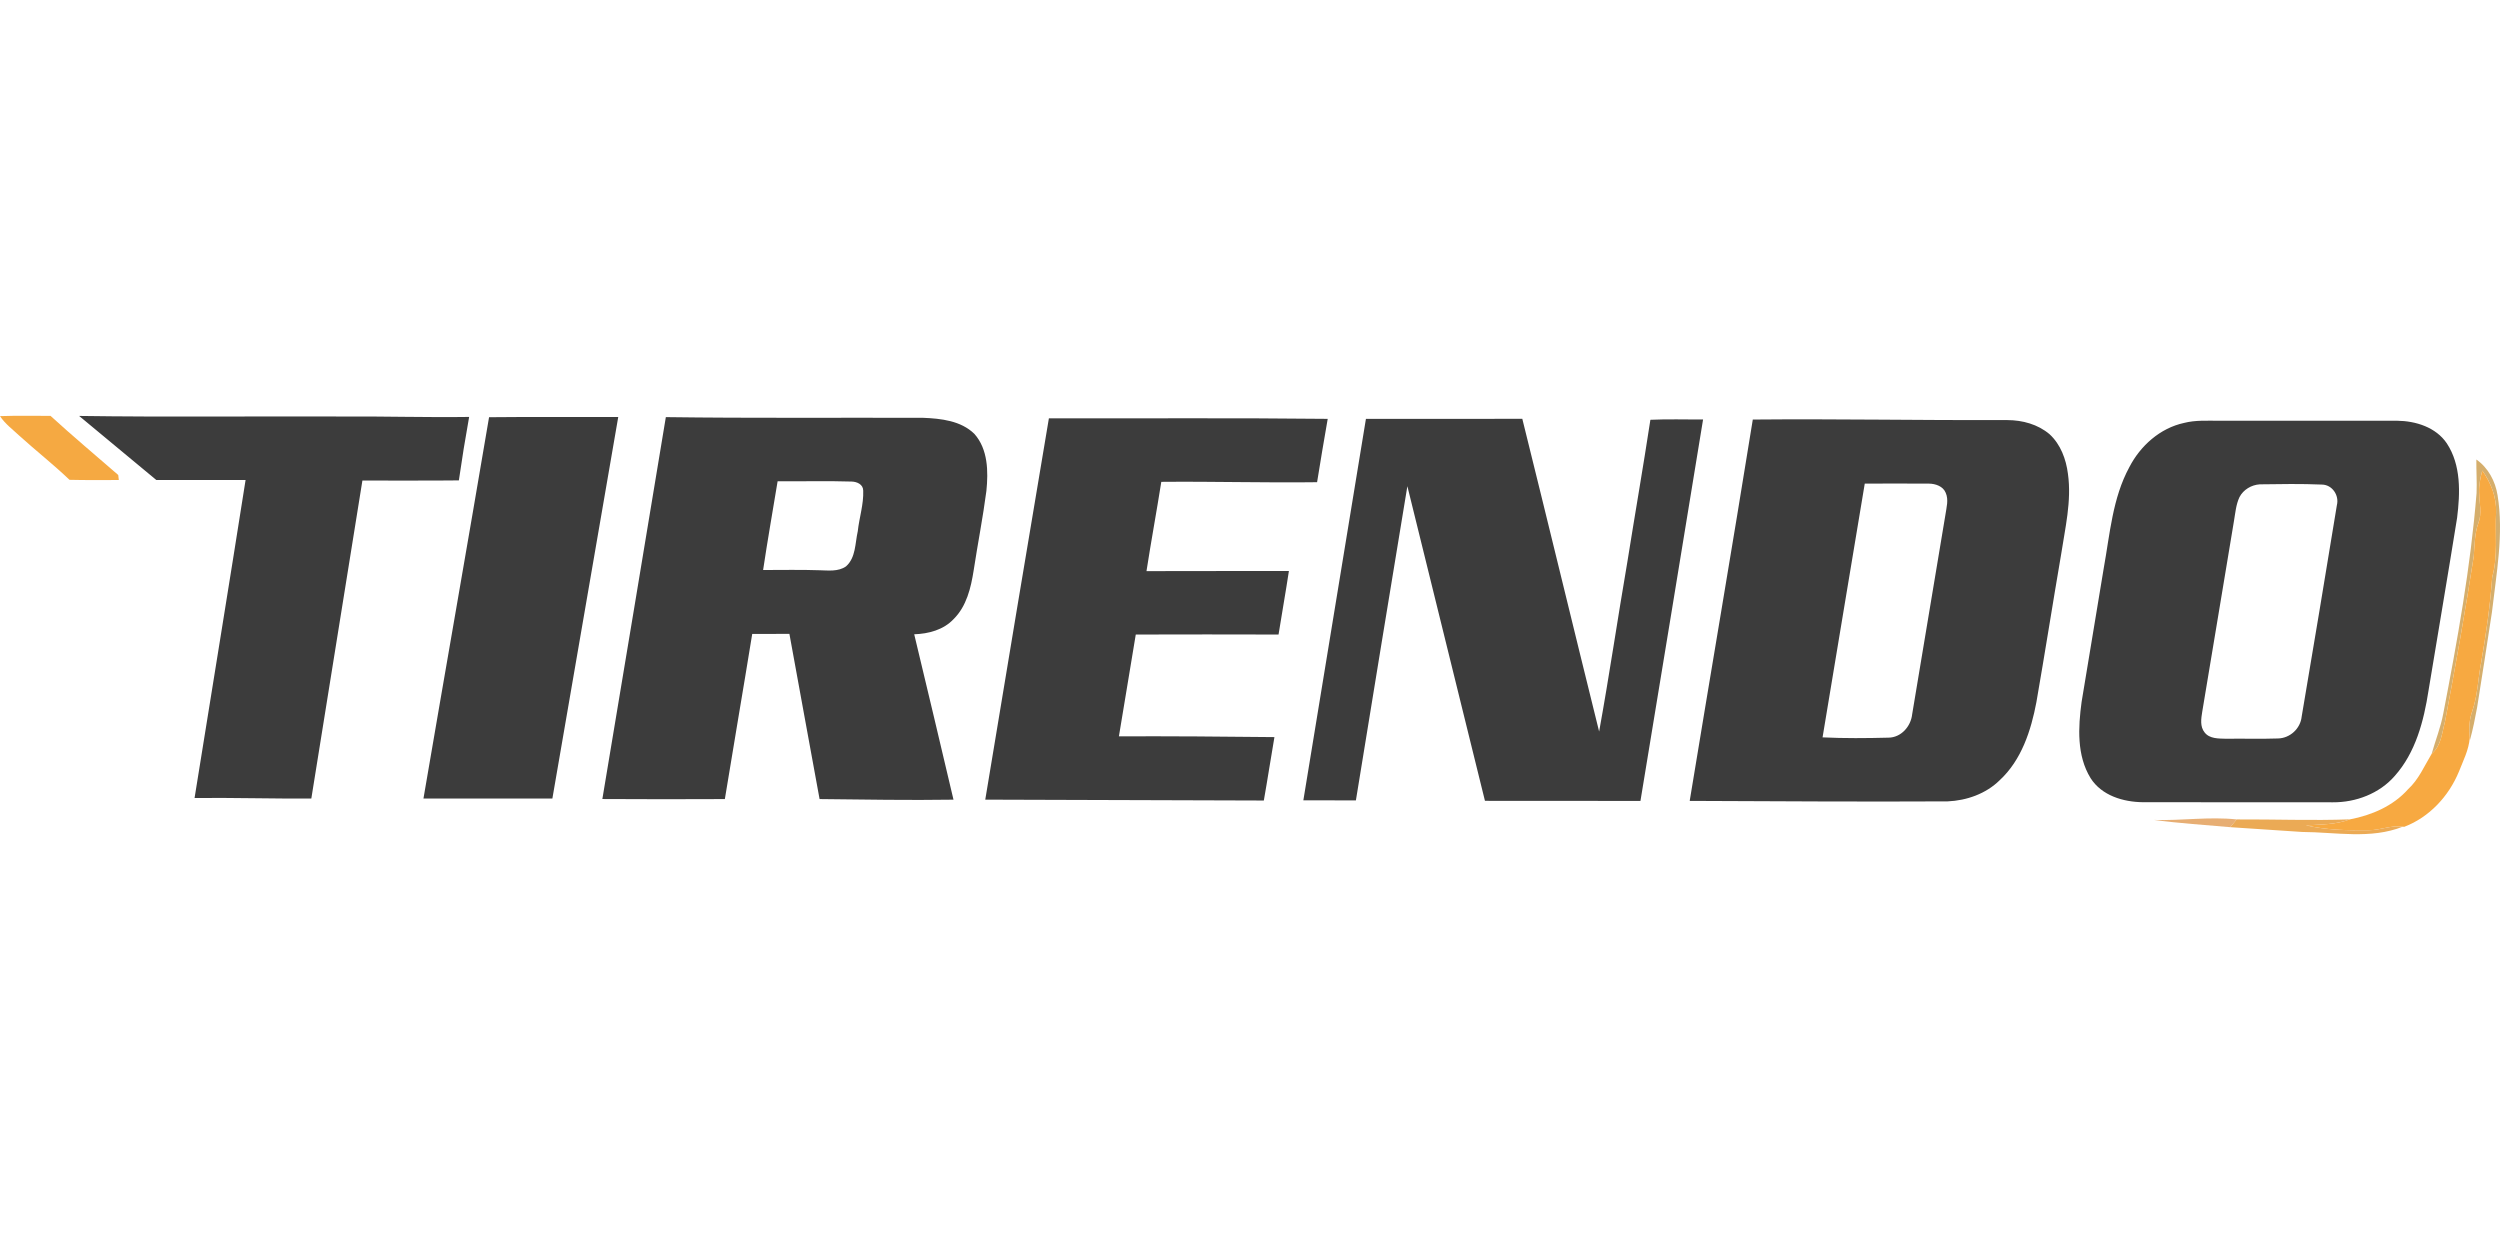 <?xml version="1.0"?>
<svg xmlns="http://www.w3.org/2000/svg" viewBox="0 -174.873 1051.45 525.725"><path fill="#3c3c3c" d="M33.28.06c36.62.53 73.26.1 109.88.24 18.06-.12 36.1.43 54.15.18-1.6 8.87-3.04 17.77-4.32 26.69-13.52.16-27.05.02-40.57.07-7.14 44.58-14.36 89.14-21.48 133.73-16.37.12-32.74-.4-49.11-.22 7.16-44.59 14.45-89.15 21.46-133.76-12.52-.02-25.04-.02-37.56 0C54.91 18.01 44.11 9.02 33.28.06ZM205.69.6C223.8.4 241.91.58 260.02.5c-9.23 53.49-18.45 106.98-27.7 160.46-18.07-.01-36.15 0-54.22 0C187.23 107.49 196.64 54.07 205.69.6Zm74.35-.04c36.05.49 72.13.18 108.19.29 7.53.3 15.93 1.21 21.58 6.76 5.75 6.47 5.87 15.84 5.05 23.98-1.46 11.2-3.66 22.29-5.36 33.46-1.15 7.28-2.97 15.04-8.39 20.41-4.22 4.56-10.59 6.24-16.61 6.43 5.53 23.18 11.1 46.35 16.52 69.56-18.78.29-37.55-.05-56.32-.25-4.18-23.17-8.53-46.3-12.69-69.48-5.22.04-10.43 0-15.64.03-3.74 23.16-7.75 46.29-11.51 69.45-17.17.07-34.35.1-51.52-.02 8.96-53.53 17.84-107.07 26.7-160.62m47.01 26.98c-2.04 12.44-4.24 24.85-6.1 37.32 7.87.02 15.74-.18 23.61.1 3.75.08 8 .67 11.26-1.63 4.16-3.68 3.79-9.77 4.94-14.75.61-5.72 2.52-11.35 2.29-17.13-.02-2.61-2.62-3.73-4.86-3.79-10.37-.33-20.76-.04-31.14-.12ZM441.14 1.08c39.09.07 78.19-.23 117.27.21-1.59 8.87-3.01 17.76-4.47 26.64-21.84.29-43.68-.36-65.52-.15-1.98 12.53-4.29 25.01-6.23 37.55 19.97-.09 39.93.01 59.9-.06-1.35 8.93-2.95 17.81-4.36 26.73-20.02-.07-40.03-.05-60.05 0-2.32 14.28-4.76 28.54-7.09 42.81 21.81-.07 43.61.08 65.41.33-1.54 8.88-2.88 17.79-4.46 26.67-39.06-.16-78.11-.25-117.16-.37 8.87-53.46 17.75-106.92 26.76-160.35Zm133.34.22c21.92-.03 43.85.03 65.77-.03 10.87 43.82 21.46 87.7 32.31 131.53 4.31-23.73 7.79-47.61 11.88-71.38 3.17-19.92 6.64-39.8 9.68-59.74 7.38-.35 14.77-.08 22.16-.14-8.76 53.49-17.49 106.98-26.34 160.45-21.8-.08-43.6 0-65.4-.05-10.84-44.12-21.75-88.22-32.63-132.33-7.25 44.05-14.5 88.1-21.65 132.16-7.37 0-14.74-.07-22.1-.04 8.79-53.47 17.55-106.95 26.32-160.43Zm162.71.28c35.7-.33 71.39.36 107.1.23 6.32.02 12.81 1.78 17.7 5.93 4.65 4.26 6.96 10.5 7.74 16.65 1.62 11.5-1.21 22.93-2.92 34.24-3.52 20.59-6.76 41.22-10.34 61.8-2.26 11.95-6.28 24.4-15.47 32.87-5.77 5.68-13.86 8.52-21.84 8.87-36.17.2-72.34-.06-108.51-.2 8.78-53.48 17.93-106.89 26.54-160.39m47.09 26.94c-5.97 35.56-11.8 71.15-17.75 106.73 9.22.44 18.49.36 27.72.12 5.31-.04 9.41-4.71 9.96-9.79 4.65-28 9.31-56.01 14-84 .43-3.03 1.42-6.26.11-9.2-1.1-2.75-4.29-3.82-7.03-3.85-9-.09-18.01 0-27.01-.01ZM918.58 3c4.75-1.22 9.69-.9 14.55-.92h75.05c7.82.09 16.32 2.73 20.89 9.5 6.07 9.18 5.64 20.85 4.34 31.32-3.89 24.25-8.03 48.46-12.03 72.7-1.97 12.76-5.42 26.07-14.24 35.92-6.44 7.39-16.35 11.12-26.03 11.04-26.62-.06-53.25.02-79.87-.04-8.28-.08-17.33-2.79-21.99-10.14-5.86-9.54-5.21-21.36-3.77-32.03 3.08-18.79 6.2-37.57 9.33-56.35 2.59-14.31 3.67-29.36 10.74-42.38C900.2 12.59 908.5 5.18 918.58 3m31.84 25.83c-3.51.22-6.89 2.22-8.53 5.36-1.51 3.19-1.75 6.75-2.35 10.18-4.47 26.69-8.82 53.39-13.32 80.08-.47 2.88-1.01 6.26.99 8.72 2.09 2.72 5.88 2.56 8.98 2.66 7.31-.11 14.63.14 21.95-.12 5.04-.14 9.39-4.18 9.9-9.21 5.03-29.61 9.95-59.25 14.8-88.89 1.06-4.09-1.91-8.61-6.27-8.68-8.7-.37-17.44-.23-26.15-.1Z"/><path fill="#f5a942" d="M0 .14C7.08-.11 14.16.05 21.25.03c9.3 8.5 18.96 16.61 28.48 24.87l.24 2.11c-6.92.03-13.83.08-20.74-.08C22.48 20.48 15.12 14.7 8.2 8.44 5.37 5.77 2.16 3.43 0 .14Z"/><path fill="#d5ae6c" d="M1041.5 18.38c4.99 3.5 7.97 9.08 8.93 15.03 2.66 16.38-.51 32.9-2.37 49.19-1.98 13.36-4.16 26.69-6.23 40.03-.85 4.65-1.78 9.29-3.04 13.84l-.06-1.02c-.39-3.79-.25-7.66 1.06-11.27 2.3-6.64 2.41-13.72 3.75-20.56 2.07-11.87 3.77-23.79 4.63-35.79 2.49-8.86 1.14-18.06 1.63-27.11.26-6.35-2.16-12.58-5.8-17.68-.81 3.09-1.49 6.27-1.31 9.48.06 4.19 1.29 8.52-.33 12.58-1.62 4.49-1.56 9.28-1.94 13.96-3.58 23.28-7.72 46.47-12.11 69.61-1.27 4.69-1.59 10.16-5.6 13.49 1.6-5.68 3.81-11.19 4.9-17.02 5.9-30.66 11.48-61.47 13.98-92.63.19-4.71-.14-9.42-.09-14.13Z"/><path fill="#f7a941" d="M1042.69 32.52c-.18-3.21.5-6.39 1.31-9.48 3.64 5.1 6.06 11.33 5.8 17.68-.49 9.05.86 18.25-1.63 27.11-.86 12-2.56 23.92-4.63 35.79-1.34 6.84-1.45 13.92-3.75 20.56-1.31 3.61-1.45 7.48-1.06 11.27-.37 5-2.76 9.6-4.56 14.21-4.25 10.33-12.43 19.18-22.97 23.2l-.66-.04c-4.87-.73-9.46 1.51-14.28 1.47-8.84.14-17.75-.05-26.4-2.03 6.21-.39 12.58-.28 18.5-2.53 9.13-1.74 18.12-5.59 24.4-12.65 4.51-4.12 6.87-9.81 9.95-14.92 4.01-3.33 4.33-8.8 5.6-13.49 4.39-23.14 8.53-46.33 12.11-69.61.38-4.68.32-9.47 1.94-13.96 1.62-4.06.39-8.39.33-12.58Z"/><path fill="#e7ae74" d="M905.96 169.98c11.58.36 23.18-1.46 34.73-.22-.91 1.08-1.81 2.17-2.69 3.26-10.69-.94-21.4-1.61-32.04-3.04Z"/><path fill="#ebaa55" d="M940.69 169.76c15.89-.08 31.78.55 47.67-.03-5.92 2.25-12.29 2.14-18.5 2.53 8.65 1.98 17.56 2.17 26.4 2.03 4.82.04 9.41-2.2 14.28-1.47-13.49 5.38-28.29 2.27-42.35 2.21-10.07-.69-20.13-1.35-30.19-2.01.88-1.09 1.78-2.18 2.69-3.26Z"/></svg>
